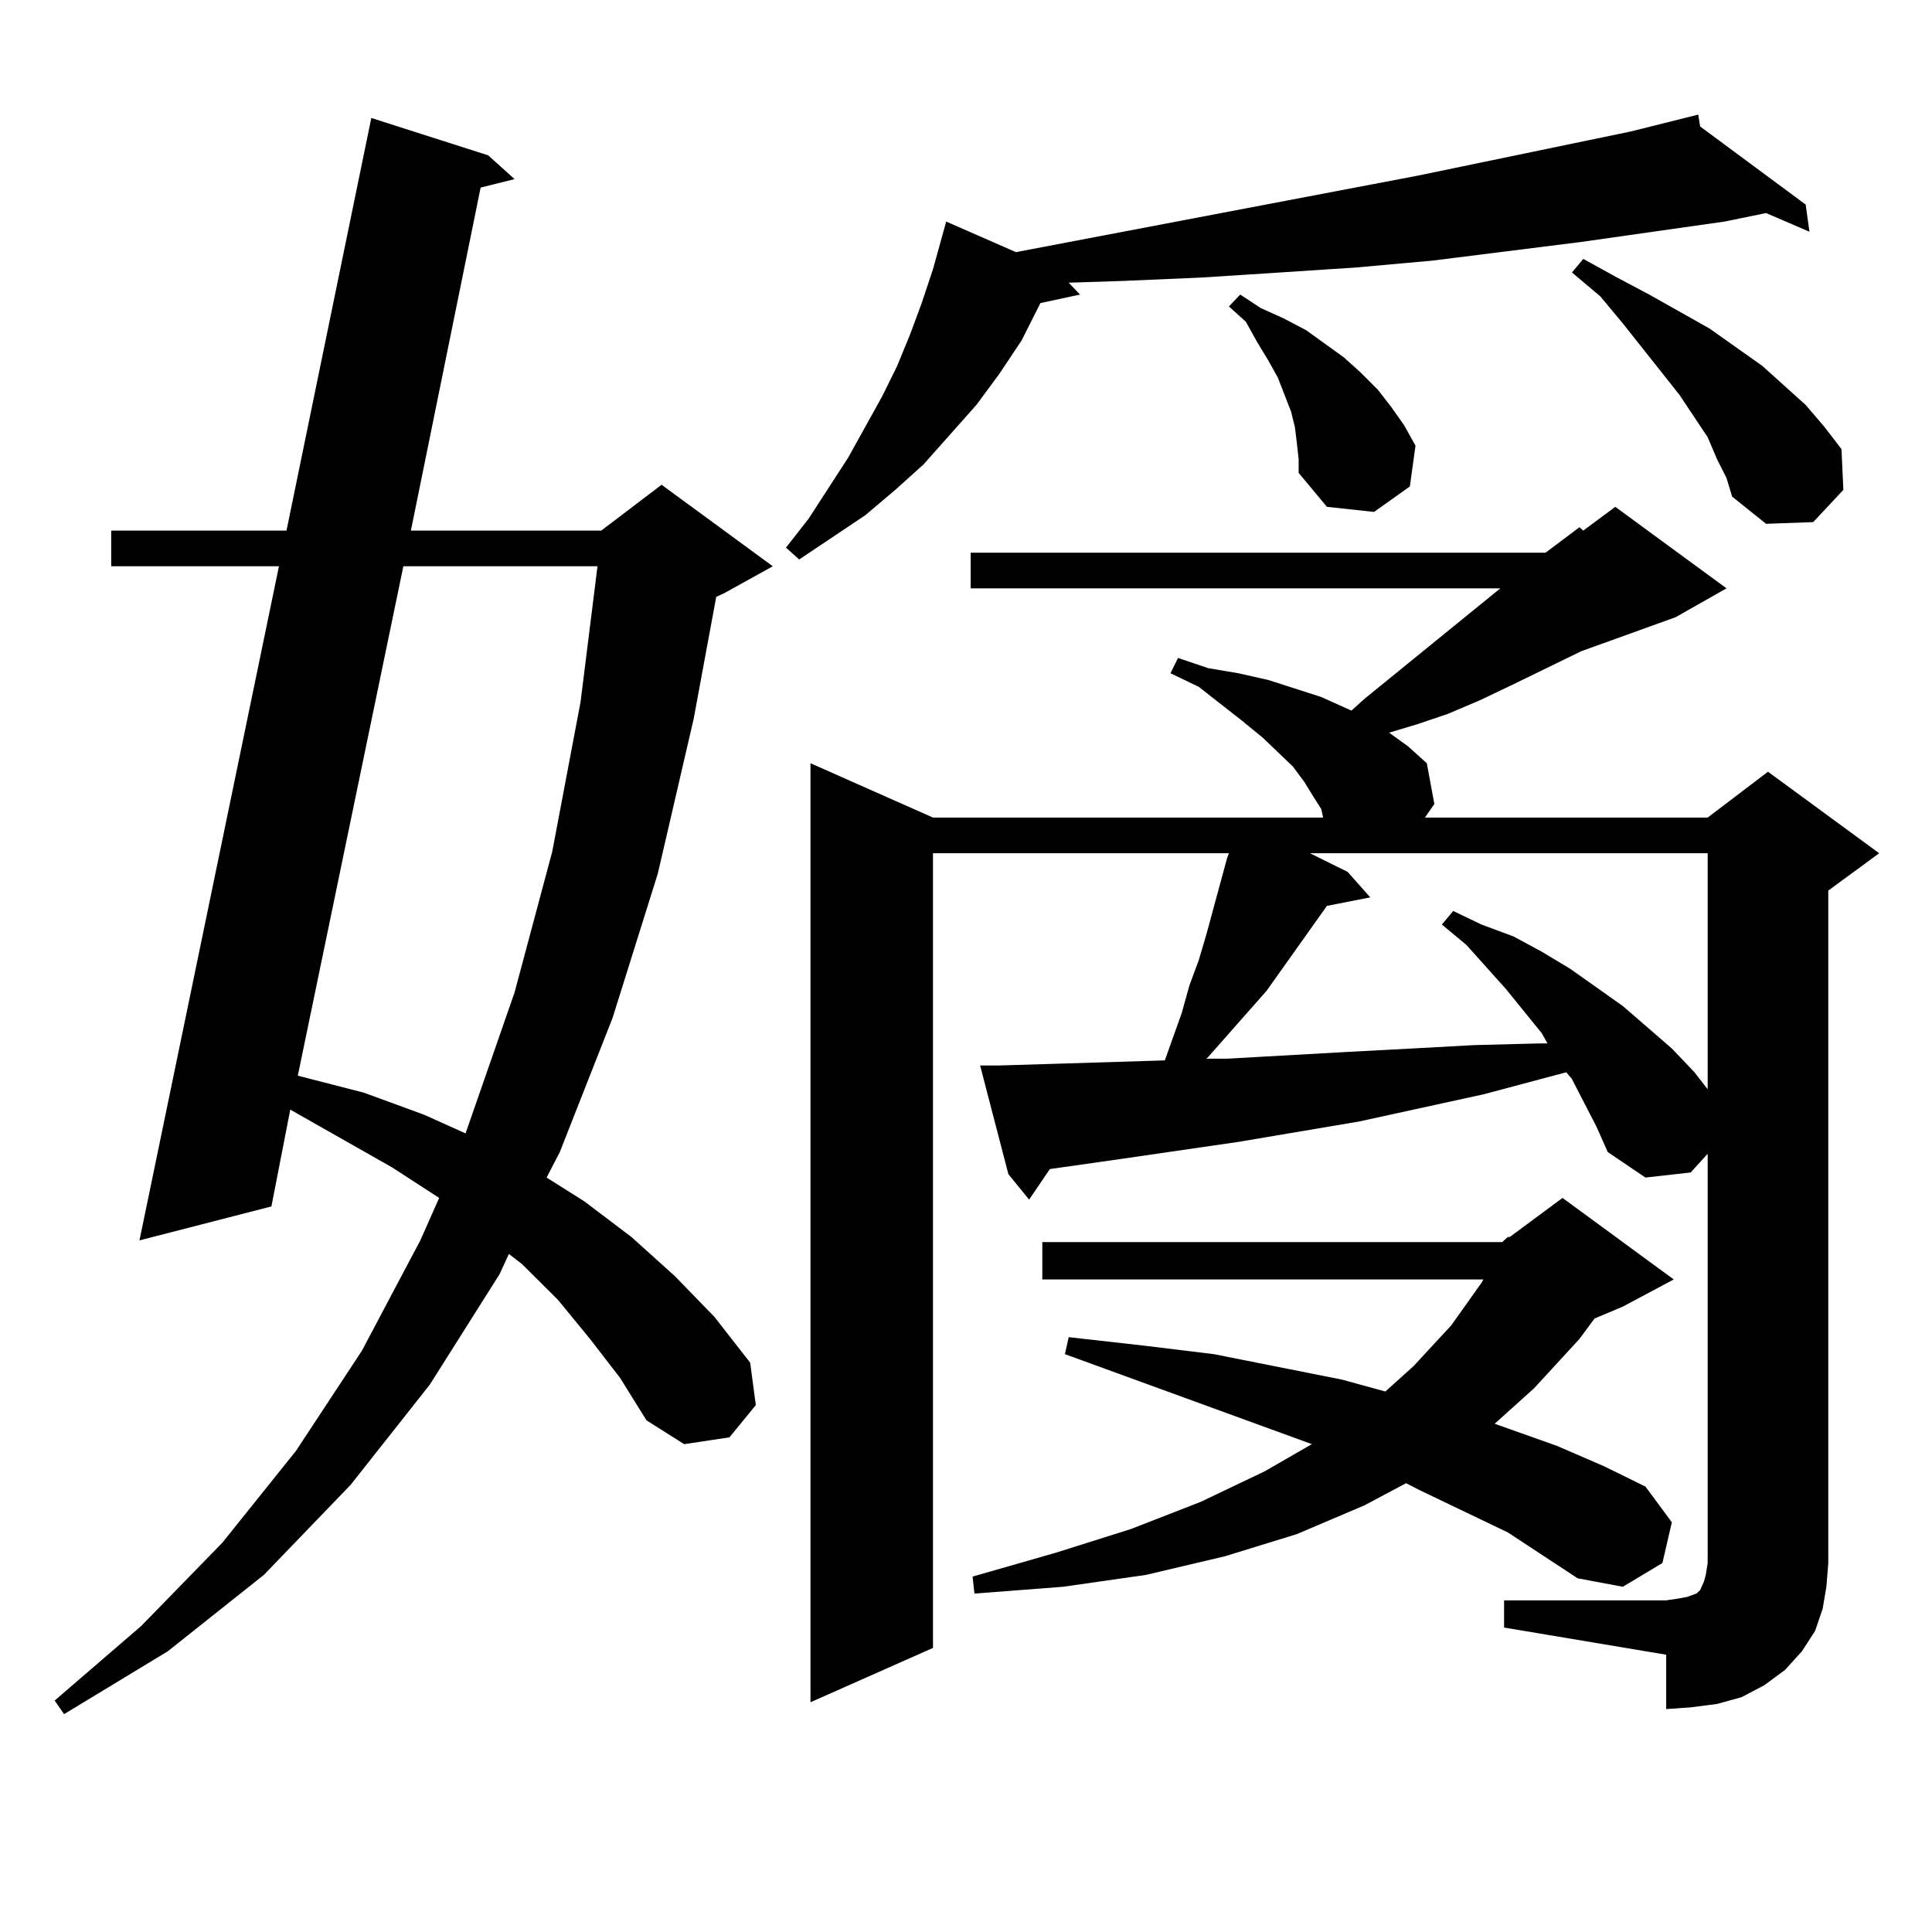 <?xml version="1.0" encoding="utf-8"?>
<!-- Generator: Adobe Illustrator 16.0.0, SVG Export Plug-In . SVG Version: 6.00 Build 0)  -->
<!DOCTYPE svg PUBLIC "-//W3C//DTD SVG 1.1//EN" "http://www.w3.org/Graphics/SVG/1.1/DTD/svg11.dtd">
<svg version="1.1" id="图层_1" xmlns="http://www.w3.org/2000/svg" xmlns:xlink="http://www.w3.org/1999/xlink" x="0px" y="0px"
	 width="1000px" height="1000px" viewBox="0 0 1000 1000" enable-background="new 0 0 1000 1000" xml:space="preserve">
<path d="M305.359,692.996l-16.585-20.215l-18.536-18.457l-6.829-5.273l-4.878,10.547l-36.097,57.129l-40.975,51.855l-44.877,46.582
	l-49.755,39.551l-53.657,32.52l-4.878-7.031l44.877-38.672l41.95-43.066l38.048-47.461l34.146-51.855l30.243-57.129l9.756-21.973
	l-24.39-15.82l-52.682-29.883l-9.756,50.098L72.194,642.02l72.193-348.926H57.56v-18.457h90.729l43.901-213.574l60.486,19.336
	l13.658,12.305l-17.561,4.395l-36.097,177.539h98.534l31.219-23.73l57.56,42.188l-25.365,14.063l-3.902,1.758l-11.707,63.281
	l-18.536,79.98l-23.414,74.707l-27.316,69.434L282.92,609.5l19.512,12.305l24.39,18.457l22.438,20.215l20.487,21.094l18.536,23.73
	l2.927,21.973l-13.658,16.699l-23.414,3.516l-19.512-12.305l-13.658-21.973L305.359,692.996z M208.776,293.094l-54.633,263.672
	l34.146,8.789l31.219,11.426l21.463,9.668l25.365-72.949l19.512-72.949l14.634-77.344l8.78-70.313H208.776z M879.979,65.457
	l54.633,40.43l1.951,14.063l-22.438-9.668l-21.463,4.395l-74.145,10.547l-77.071,9.668l-39.023,3.516l-39.999,2.637l-40.975,2.637
	l-40.975,1.758l-27.316,0.879l5.854,6.152l-20.487,4.395l-9.756,19.336l-11.707,17.578l-11.707,15.82l-27.316,30.762l-14.634,13.184
	l-15.609,13.184l-34.146,22.852l-6.829-6.152l11.707-14.941l20.487-31.641l17.561-31.641l7.805-15.82l6.829-16.699l5.854-15.82
	l5.854-17.578l4.878-17.578l1.951-7.031l36.097,15.82l207.8-39.551l110.241-22.852l35.121-8.789L879.979,65.457z M778.518,828.348
	h83.9l5.854-0.879l4.878-0.879l4.878-1.758l1.951-1.758l1.951-4.395l0.976-3.516l0.976-6.152V597.195l-8.78,9.668l-23.414,2.637
	l-19.512-13.184l-5.854-13.184l-12.683-24.609l-2.927-3.516l-42.926,11.426l-32.194,7.031l-32.194,7.031l-62.438,10.547
	l-60.486,8.789l-37.072,5.273l-10.731,15.82l-10.731-13.184l-14.634-56.25h9.756l29.268-0.879l56.584-1.758l8.78-24.609
	l3.902-14.063L620.473,497l3.902-13.184l10.731-39.551l0.976-2.637H482.916v411.328l-63.413,28.125V395.047l63.413,28.125h201.946
	l-0.976-4.395l-3.902-6.152l-4.878-7.91l-5.854-7.91l-15.609-14.941l-10.731-8.789l-22.438-17.578l-14.634-7.031l3.902-7.91
	l15.609,5.273l15.609,2.637l15.609,3.516l13.658,4.395l13.658,4.395l15.609,7.031l6.829-6.152l70.242-57.129h-274.14v-18.457
	h297.554l17.561-13.184l1.951,1.758l16.585-12.305l57.56,42.188l-26.341,14.941l-48.779,17.578l-36.097,17.578l-16.585,7.91
	l-16.585,7.031l-15.609,5.273l-14.634,4.395l9.756,7.031l9.756,8.789l3.902,21.094l-4.878,7.031h146.338l31.219-23.73l57.56,42.188
	l-26.341,19.336v348.047l-0.976,12.305l-1.951,11.426l-3.902,11.426l-6.829,10.547l-8.78,9.668l-10.731,7.91l-11.707,6.152
	l-12.683,3.516l-13.658,1.758l-12.683,0.879v-28.125l-83.9-14.063V828.348z M777.542,642.898l2.927-2.637h0.976l27.316-20.215
	l57.56,42.188l-26.341,14.063l-14.634,6.152l-7.805,10.547l-23.414,25.488l-20.487,18.457l32.194,11.426l24.39,10.547l21.463,10.547
	l13.658,18.457l-4.878,21.094l-20.487,12.305l-23.414-4.395l-36.097-23.73l-45.853-21.973l-6.829-3.516l-21.463,11.426
	l-35.121,14.941l-37.072,11.426l-40.975,9.668l-42.926,6.152l-45.853,3.516l-0.976-8.789l42.926-12.305l39.023-12.305l36.097-14.063
	l33.17-15.82l24.39-14.063l-127.802-46.582l1.951-8.789l39.023,4.395l36.097,4.395l66.34,13.184l22.438,6.152l14.634-13.184
	l19.512-21.094l15.609-21.973l0.976-1.758H539.5v-19.336H777.542z M678.033,441.629l19.512,9.668l11.707,13.184l-22.438,4.395
	l-31.219,43.945l-30.243,34.277l-0.976,0.879h10.731l31.219-1.758l31.219-1.758l33.17-1.758l32.194-1.758l34.146-0.879h3.902
	l-2.927-5.273l-18.536-22.852l-20.487-22.852l-12.683-10.547l5.854-7.031l14.634,7.031l16.585,6.152l14.634,7.91l14.634,8.789
	l27.316,19.336l25.365,21.973l11.707,12.305l6.829,8.789V441.629H678.033z M671.204,228.934l-0.976-7.91l-1.951-7.91l-6.829-17.578
	l-4.878-8.789l-5.854-9.668l-5.854-10.547l-8.78-7.91l5.854-6.152l10.731,7.031l11.707,5.273l11.707,6.152l9.756,7.031l9.756,7.031
	l8.78,7.91l8.78,8.789l6.829,8.789l6.829,9.668l5.854,10.547l-2.927,21.094l-18.536,13.184l-24.39-2.637l-14.634-17.578v-7.031
	L671.204,228.934z M888.759,237.723l-4.878-11.426l-14.634-21.973L839.98,167.41l-11.707-14.063l-14.634-12.305l5.854-7.031
	l17.561,9.668l16.585,8.789l31.219,17.578l27.316,19.336l22.438,20.215l9.756,11.426l8.78,11.426l0.976,21.094l-15.609,16.699
	l-24.39,0.879l-17.561-14.063l-2.927-9.668L888.759,237.723z"/>
</svg>
